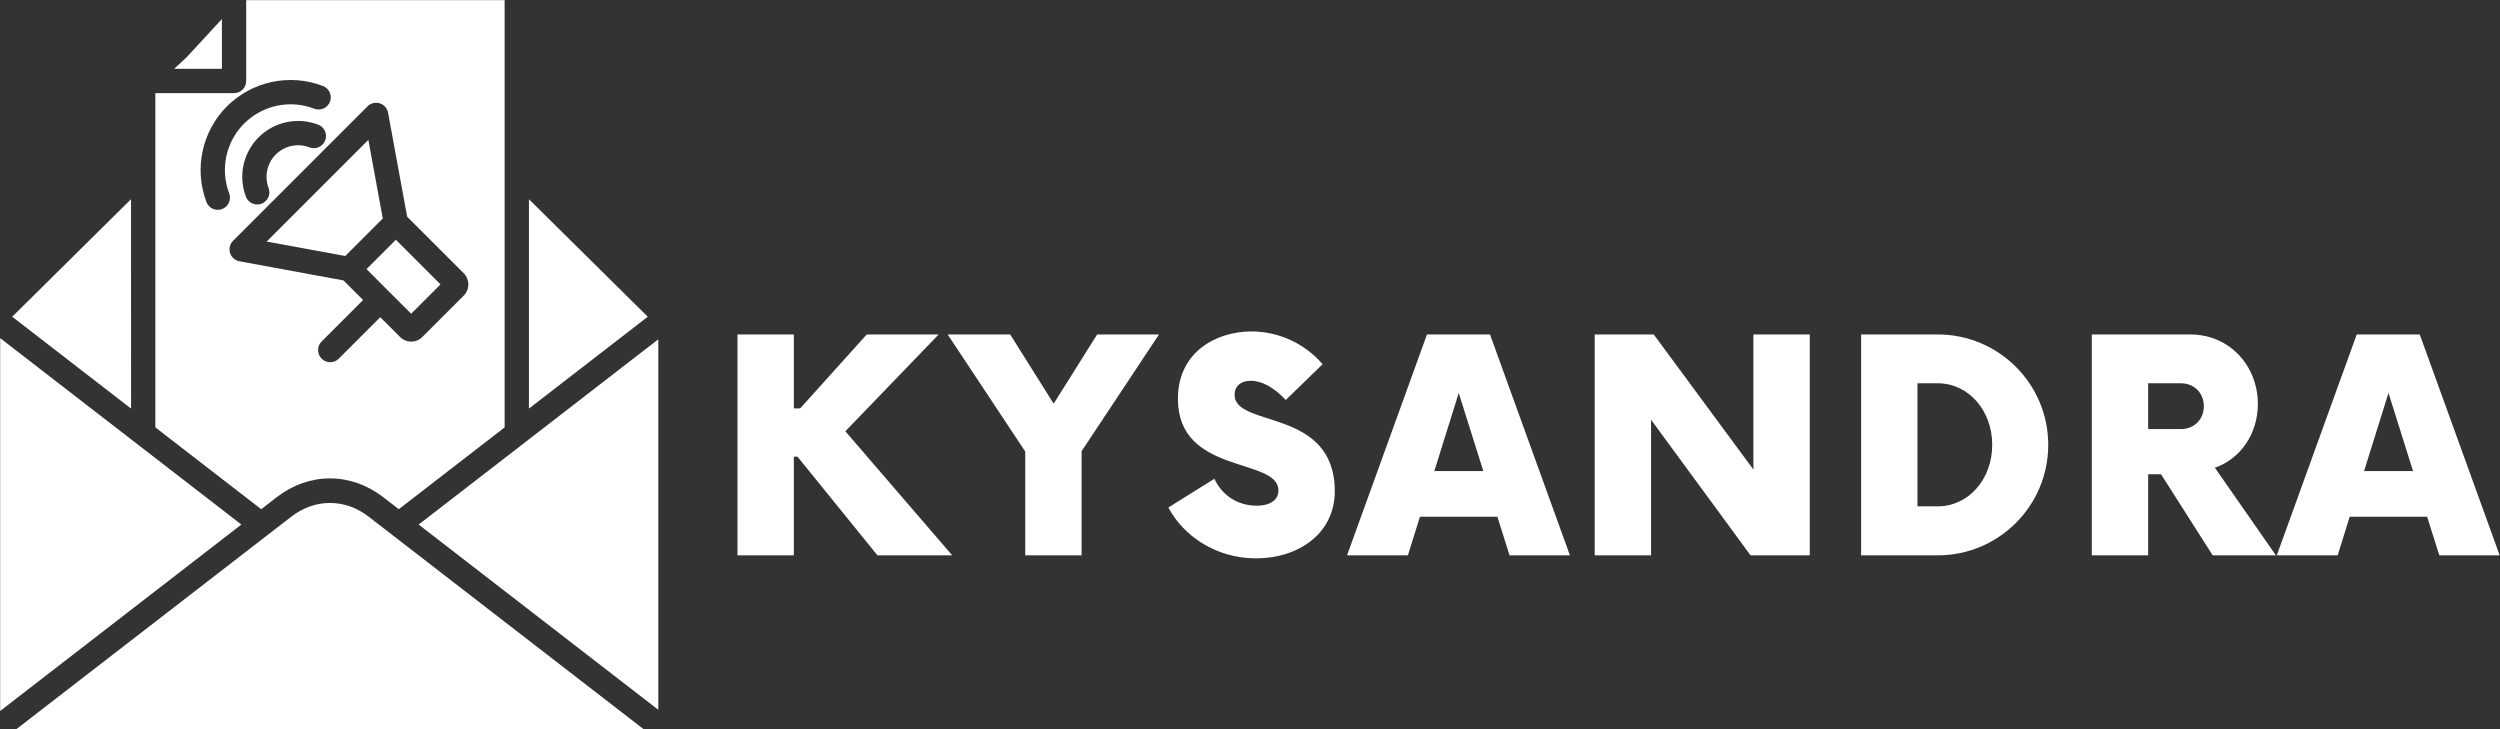 <svg xmlns="http://www.w3.org/2000/svg" xmlns:xlink="http://www.w3.org/1999/xlink" zoomAndPan="magnify" preserveAspectRatio="xMidYMid meet" version="1.0" viewBox="66.8 153.42 233.6 68.15"><rect x="66.8" y="153.42" width="233.6" height="68.15" fill="#333333" stroke="none"/><defs><g/><clipPath id="f6825fddb4"><path d="M 66.812 185 L 90 185 L 90 220 L 66.812 220 Z M 66.812 185 " clip-rule="nonzero"/></clipPath><clipPath id="1e7905b583"><path d="M 68 200 L 127 200 L 127 221.645 L 68 221.645 Z M 68 200 " clip-rule="nonzero"/></clipPath><clipPath id="37d32fcc08"><path d="M 105 185 L 128.312 185 L 128.312 220 L 105 220 Z M 105 185 " clip-rule="nonzero"/></clipPath><clipPath id="043bf991dc"><path d="M 81 153.395 L 114 153.395 L 114 201 L 81 201 Z M 81 153.395 " clip-rule="nonzero"/></clipPath></defs><g clip-path="url(#f6825fddb4)"><path fill="#ffffff" d="M 66.816 219.852 L 89.352 202.434 L 66.816 185.016 Z M 66.816 219.852 " fill-opacity="1" fill-rule="evenodd"/></g><g clip-path="url(#1e7905b583)"><path fill="#ffffff" d="M 126.949 221.562 L 101.234 201.688 C 99.043 199.992 96.227 199.992 94.031 201.688 L 68.316 221.562 Z M 126.949 221.562 " fill-opacity="1" fill-rule="evenodd"/></g><g clip-path="url(#37d32fcc08)"><path fill="#ffffff" d="M 128.453 219.852 L 128.453 185.016 L 115.805 194.793 C 115.789 194.805 115.773 194.816 115.762 194.828 L 105.918 202.434 Z M 128.453 219.852 " fill-opacity="1" fill-rule="evenodd"/></g><g clip-path="url(#043bf991dc)"><path fill="#ffffff" d="M 104.062 201 L 113.953 193.355 L 113.953 153.43 L 89.805 153.43 L 89.805 160.984 C 89.805 161.613 89.297 162.121 88.668 162.121 L 81.316 162.121 L 81.316 169.25 C 81.32 169.289 81.32 169.332 81.316 169.371 L 81.316 193.355 L 91.207 201 L 92.645 199.887 C 94.141 198.73 95.867 198.121 97.633 198.121 C 99.402 198.121 101.125 198.73 102.625 199.887 Z M 97.656 187.266 C 97.367 187.266 97.074 187.156 96.852 186.934 C 96.41 186.488 96.41 185.77 96.852 185.328 L 100.727 181.453 L 98.891 179.621 L 89.176 177.836 C 88.762 177.762 88.422 177.461 88.297 177.059 C 88.172 176.656 88.281 176.215 88.578 175.918 L 101.145 163.352 C 101.441 163.055 101.883 162.949 102.285 163.074 C 102.688 163.199 102.988 163.535 103.062 163.953 L 104.844 173.668 L 110.133 178.953 C 110.41 179.234 110.562 179.602 110.562 179.996 C 110.562 180.391 110.41 180.762 110.133 181.039 L 106.262 184.906 C 105.984 185.184 105.613 185.34 105.219 185.34 C 104.828 185.34 104.457 185.184 104.18 184.906 L 102.332 183.059 L 98.457 186.934 C 98.238 187.156 97.945 187.266 97.656 187.266 Z M 87.152 173.027 C 86.695 173.027 86.262 172.75 86.09 172.297 C 84.918 169.203 85.668 165.695 88.004 163.359 C 90.359 161.008 93.879 160.262 96.98 161.457 C 97.566 161.684 97.859 162.34 97.633 162.926 C 97.406 163.512 96.75 163.801 96.164 163.578 C 93.902 162.703 91.328 163.25 89.613 164.965 C 87.906 166.672 87.355 169.23 88.215 171.488 C 88.438 172.074 88.141 172.73 87.555 172.953 C 87.422 173.004 87.285 173.027 87.152 173.027 Z M 90.836 172.527 C 90.379 172.527 89.949 172.25 89.777 171.797 C 89.047 169.879 89.512 167.699 90.965 166.25 C 92.422 164.793 94.609 164.328 96.535 165.07 C 97.121 165.297 97.41 165.953 97.184 166.539 C 96.961 167.125 96.305 167.414 95.719 167.191 C 94.629 166.77 93.395 167.031 92.57 167.855 C 91.75 168.676 91.488 169.906 91.898 170.988 C 92.121 171.574 91.828 172.23 91.242 172.453 C 91.105 172.504 90.973 172.527 90.836 172.527 Z M 90.836 172.527 " fill-opacity="1" fill-rule="evenodd"/></g><path fill="#ffffff" d="M 79.047 191.598 L 79.043 172.031 L 67.941 183.016 Z M 79.047 191.598 " fill-opacity="1" fill-rule="evenodd"/><path fill="#ffffff" d="M 83.074 159.848 L 87.535 159.848 L 87.535 155.199 L 84.281 158.723 L 84.223 158.785 Z M 83.074 159.848 " fill-opacity="1" fill-rule="evenodd"/><path fill="#ffffff" d="M 99.062 177.34 L 102.566 173.836 L 101.219 166.488 L 91.715 175.992 Z M 99.062 177.34 " fill-opacity="1" fill-rule="evenodd"/><path fill="#ffffff" d="M 105.219 182.734 L 107.961 179.996 L 103.789 175.824 L 101.051 178.566 L 103.121 180.641 C 103.125 180.645 103.129 180.648 103.133 180.652 C 103.137 180.656 103.141 180.66 103.145 180.664 Z M 105.219 182.734 " fill-opacity="1" fill-rule="evenodd"/><path fill="#ffffff" d="M 116.223 191.598 L 127.328 183.016 L 116.223 172.035 Z M 116.223 191.598 " fill-opacity="1" fill-rule="evenodd"/><g fill="#ffffff" fill-opacity="1"><g transform="translate(133.82, 205.312)"><g><path d="M 14.969 0 L 21.953 0 L 11.969 -11.594 L 20.688 -20.641 L 13.969 -20.641 L 7.75 -13.734 L 7.156 -13.734 L 7.156 -20.641 L 1.891 -20.641 L 1.891 0 L 7.156 0 L 7.156 -9.219 L 7.5 -9.219 Z M 14.969 0 "/></g></g></g><g fill="#ffffff" fill-opacity="1"><g transform="translate(155.926, 205.312)"><g><path d="M 19.172 -20.641 L 13.391 -20.641 L 9.328 -14.172 L 5.266 -20.641 L -0.578 -20.641 L 6.672 -9.703 L 6.672 0 L 11.938 0 L 11.938 -9.734 Z M 19.172 -20.641 "/></g></g></g><g fill="#ffffff" fill-opacity="1"><g transform="translate(175.521, 205.312)"><g><path d="M 8.641 0.281 C 12.594 0.281 16 -2.031 16 -5.984 C 16 -13.828 6.641 -11.875 6.641 -15 C 6.641 -15.906 7.328 -16.312 8.156 -16.312 C 9.188 -16.312 10.328 -15.688 11.422 -14.516 L 14.859 -17.859 C 13.25 -19.75 10.812 -20.922 8.219 -20.922 C 4.953 -20.922 1.344 -19.031 1.344 -14.625 C 1.344 -7.469 10.734 -9.188 10.734 -6.062 C 10.734 -5.234 10.047 -4.641 8.703 -4.641 C 6.922 -4.641 5.469 -5.609 4.75 -7.156 L 0.453 -4.469 C 1.828 -1.859 4.859 0.281 8.641 0.281 Z M 8.641 0.281 "/></g></g></g><g fill="#ffffff" fill-opacity="1"><g transform="translate(193.292, 205.312)"><g><path d="M 14.562 0 L 20.203 0 L 12.734 -20.641 L 6.844 -20.641 L -0.625 0 L 5.062 0 L 6.188 -3.609 L 13.422 -3.609 Z M 7.531 -7.875 L 9.812 -15.172 L 12.109 -7.875 Z M 7.531 -7.875 "/></g></g></g><g fill="#ffffff" fill-opacity="1"><g transform="translate(213.919, 205.312)"><g><path d="M 16.719 -20.641 L 16.719 -8.016 L 7.406 -20.641 L 1.891 -20.641 L 1.891 0 L 7.156 0 L 7.156 -12.672 L 16.453 0 L 21.984 0 L 21.984 -20.641 Z M 16.719 -20.641 "/></g></g></g><g fill="#ffffff" fill-opacity="1"><g transform="translate(238.812, 205.312)"><g><path d="M 1.891 0 L 9.047 0 C 14.734 0 19.375 -4.609 19.375 -10.328 C 19.375 -16.031 14.734 -20.641 9.047 -20.641 L 1.891 -20.641 Z M 7.156 -4.578 L 7.156 -16.078 L 9.047 -16.078 C 11.906 -16.078 14.141 -13.562 14.141 -10.328 C 14.141 -7.094 11.906 -4.578 9.047 -4.578 Z M 7.156 -4.578 "/></g></g></g><g fill="#ffffff" fill-opacity="1"><g transform="translate(260.367, 205.312)"><g><path d="M 13.391 -8.188 C 15.766 -9.016 17.406 -11.328 17.406 -14.141 C 17.406 -17.719 14.766 -20.641 11.078 -20.641 L 1.891 -20.641 L 1.891 0 L 7.156 0 L 7.156 -7.578 L 8.359 -7.578 L 13.188 0 L 19.094 0 Z M 10.219 -11.797 L 7.156 -11.797 L 7.156 -16.078 L 10.219 -16.078 C 11.453 -16.078 12.359 -15.172 12.359 -13.938 C 12.359 -12.703 11.453 -11.797 10.219 -11.797 Z M 10.219 -11.797 "/></g></g></g><g fill="#ffffff" fill-opacity="1"><g transform="translate(280.168, 205.312)"><g><path d="M 14.562 0 L 20.203 0 L 12.734 -20.641 L 6.844 -20.641 L -0.625 0 L 5.062 0 L 6.188 -3.609 L 13.422 -3.609 Z M 7.531 -7.875 L 9.812 -15.172 L 12.109 -7.875 Z M 7.531 -7.875 "/></g></g></g></svg>
